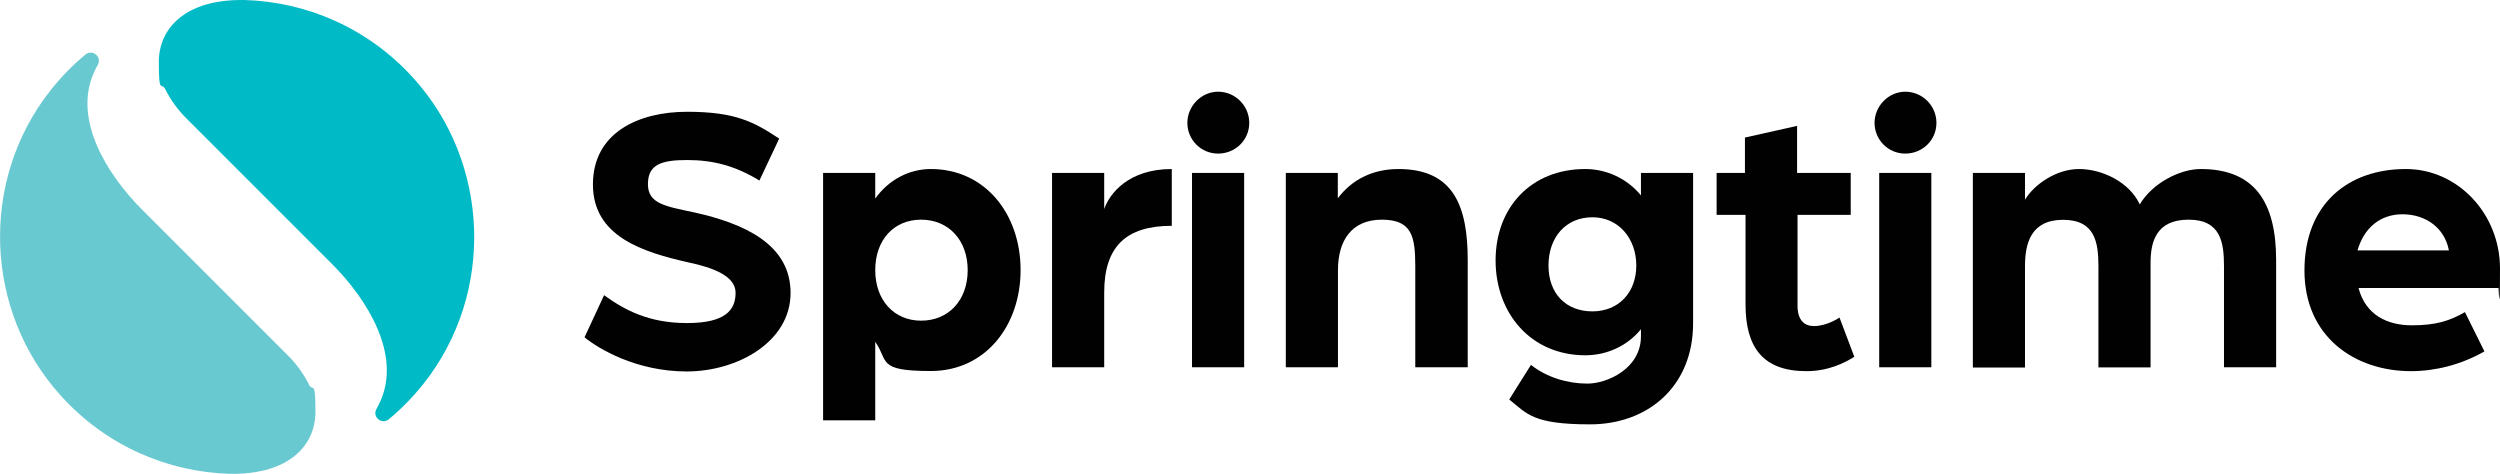 <?xml version="1.0" encoding="UTF-8"?>
<svg id="Layer_1" xmlns="http://www.w3.org/2000/svg" version="1.1" viewBox="0 0 1668.4 316.2">
  <!-- Generator: Adobe Illustrator 29.6.1, SVG Export Plug-In . SVG Version: 2.1.1 Build 9)  -->
  <defs>
    <style>
      .st0 {
        fill: #010101;
      }

      .st1 {
        fill: #00bac6;
      }

      .st2 {
        fill: #69c9d0;
      }
    </style>
  </defs>
  <g>
    <path class="st0" d="M403,196.9c13.7,9.9,29.8,18.7,55.5,18.7s32.4-8.8,32.4-20.2-15.6-16.9-31.1-20.2c-31.1-7-64.1-17.4-64.1-52.1s30.6-48.5,62.8-48.5,44.6,6.7,61.5,17.9l-13.2,28c-16.1-9.9-31.1-13.7-48.2-13.7s-26.2,2.9-26.2,16.1,11.9,14.8,31.1,18.9c32.7,7.3,64.1,21,64.1,53.7s-35.5,52.4-69.3,52.4-59.1-15.3-68.2-22.8l13-28v-.2Z"/>
    <path class="st0" d="M549.3,115.4h34.8v17.1c9.1-12.7,22.8-19.7,37.1-19.7,36.3,0,59.9,30.1,59.9,67.4s-23.6,67.4-59.9,67.4-28-6.7-37.1-19.5v52.4h-34.8V115.3h0ZM614.7,214c18.4,0,31.1-13.7,31.1-33.7s-12.7-33.7-31.1-33.7-30.6,13.7-30.6,33.7,12.5,33.7,30.6,33.7Z"/>
    <path class="st0" d="M702.1,115.4h34.8v24.1c3.6-10.4,16.3-26.7,45.1-26.7v37.9c-30.4,0-45.1,13.7-45.1,44.6v49.8h-34.8V115.4h0Z"/>
    <path class="st0" d="M812.9,61.2c11.4,0,20.8,9.3,20.8,20.8s-9.3,20.5-20.8,20.5-20.5-9.3-20.5-20.5,9.3-20.8,20.5-20.8ZM795.5,115.4h34.8v129.7h-34.8V115.4h0Z"/>
    <path class="st0" d="M858,115.4h34.8v16.9c9.6-12.7,23.6-19.5,40.5-19.5,37.1,0,46.2,25.2,46.2,61v71.3h-35v-67.4c0-20-2.3-31.1-22.3-31.1s-29.3,13.7-29.3,33.7v64.8h-34.8V115.4h-.1Z"/>
    <path class="st0" d="M1058,112.8c14.3,0,28,6.5,37.1,17.6v-15h34.8v100.4c0,42.3-30.4,67.4-68.7,67.4s-42-7-54-16.6l14.5-23.1c10.4,8.3,24.4,12.5,37.6,12.5s35.8-9.9,35.8-31.6v-4.7c-9.1,11.2-22.8,17.4-37.1,17.4-36.3,0-59.9-28-59.9-63.3s23.6-61,59.9-61h0ZM1062.7,207.8c17.6,0,29.3-12.7,29.3-30.6s-11.7-32.2-29.3-32.2-29.3,13.2-29.3,32.2,11.9,30.6,29.3,30.6Z"/>
    <path class="st0" d="M1164.8,143.4h-19.2v-28h18.9v-23.6l34.8-7.8v31.4h35.8v28h-35.5v60.7c0,9.9,4.9,13.5,10.9,13.5,9.1,0,17.1-5.7,17.1-5.7l9.9,26.2c-6.5,4.1-17.4,9.6-31.9,9.6-29.3,0-40.7-16.1-40.7-44.6v-59.7h-.1Z"/>
    <path class="st0" d="M1271.5,61.2c11.4,0,20.8,9.3,20.8,20.8s-9.3,20.5-20.8,20.5-20.5-9.3-20.5-20.5,9.3-20.8,20.5-20.8ZM1254.1,115.4h34.8v129.7h-34.8V115.4h0Z"/>
    <path class="st0" d="M1316.6,115.4h34.8v17.9c6-10.1,20.8-20.5,36.1-20.5s33.5,8.6,40.5,23.6c8.3-14,26.5-23.6,40.7-23.6,35.8,0,50.3,22,50.3,60.7v71.6h-34.8v-67.4c0-15.8-2.1-31.1-23.6-31.1s-25.4,14.5-25.4,28.8v69.8h-34.8v-67.4c0-15.8-2.1-31.1-23.6-31.1s-25.4,15.8-25.4,30.9v67.7h-34.8V115.4Z"/>
    <path class="st0" d="M1605.6,112.8c34.8,0,62.8,30.1,62.8,66.4s-1,13-1,13h-93.4c4.7,18.2,19.5,24.9,35.5,24.9s25.2-2.9,35.5-8.8l13,26.2c-15.3,8.8-32.7,13.2-49,13.2-37.4,0-71.1-22.8-71.1-67.2s29.1-67.7,67.7-67.7h0ZM1634.3,167.1c-2.9-15.3-15.8-24.1-30.9-24.1s-25.7,9.1-30.1,24.1h61Z"/>
  </g>
  <g>
    <path class="st2" d="M206.2,256.6c-.2-.4-.4-.7-.6-1.1-3.4-6.5-7.8-12.6-13.1-17.9l-97.5-97.5c-24-24-46.2-60.5-32.4-91.5.8-1.9,1.7-3.7,2.7-5.4,2.9-5.3-3.6-10.6-8.3-6.8-8.4,7-16.2,14.9-23.3,23.9-47.5,60.1-44.4,147.3,7.1,204,30.3,33.4,71.3,50.7,112.6,51.9h2c37.3,0,55.1-18.7,55.1-41.3s-1.6-12.8-4.4-18.4h.1Z"/>
    <path class="st1" d="M110.3,59.6c.2.4.4.7.6,1.1,3.4,6.5,7.8,12.6,13.1,17.9l97.5,97.5c24,24,46.2,60.5,32.4,91.5-.8,1.9-1.7,3.7-2.7,5.4-2.9,5.3,3.6,10.6,8.3,6.8,8.4-7,16.2-14.9,23.3-23.9,47.5-60.1,44.4-147.3-7.1-204C245.4,18.5,204.4,1.2,163.1,0h-2c-37.3,0-55.1,18.7-55.1,41.3s1.6,12.8,4.4,18.4h0Z"/>
  </g>
</svg>